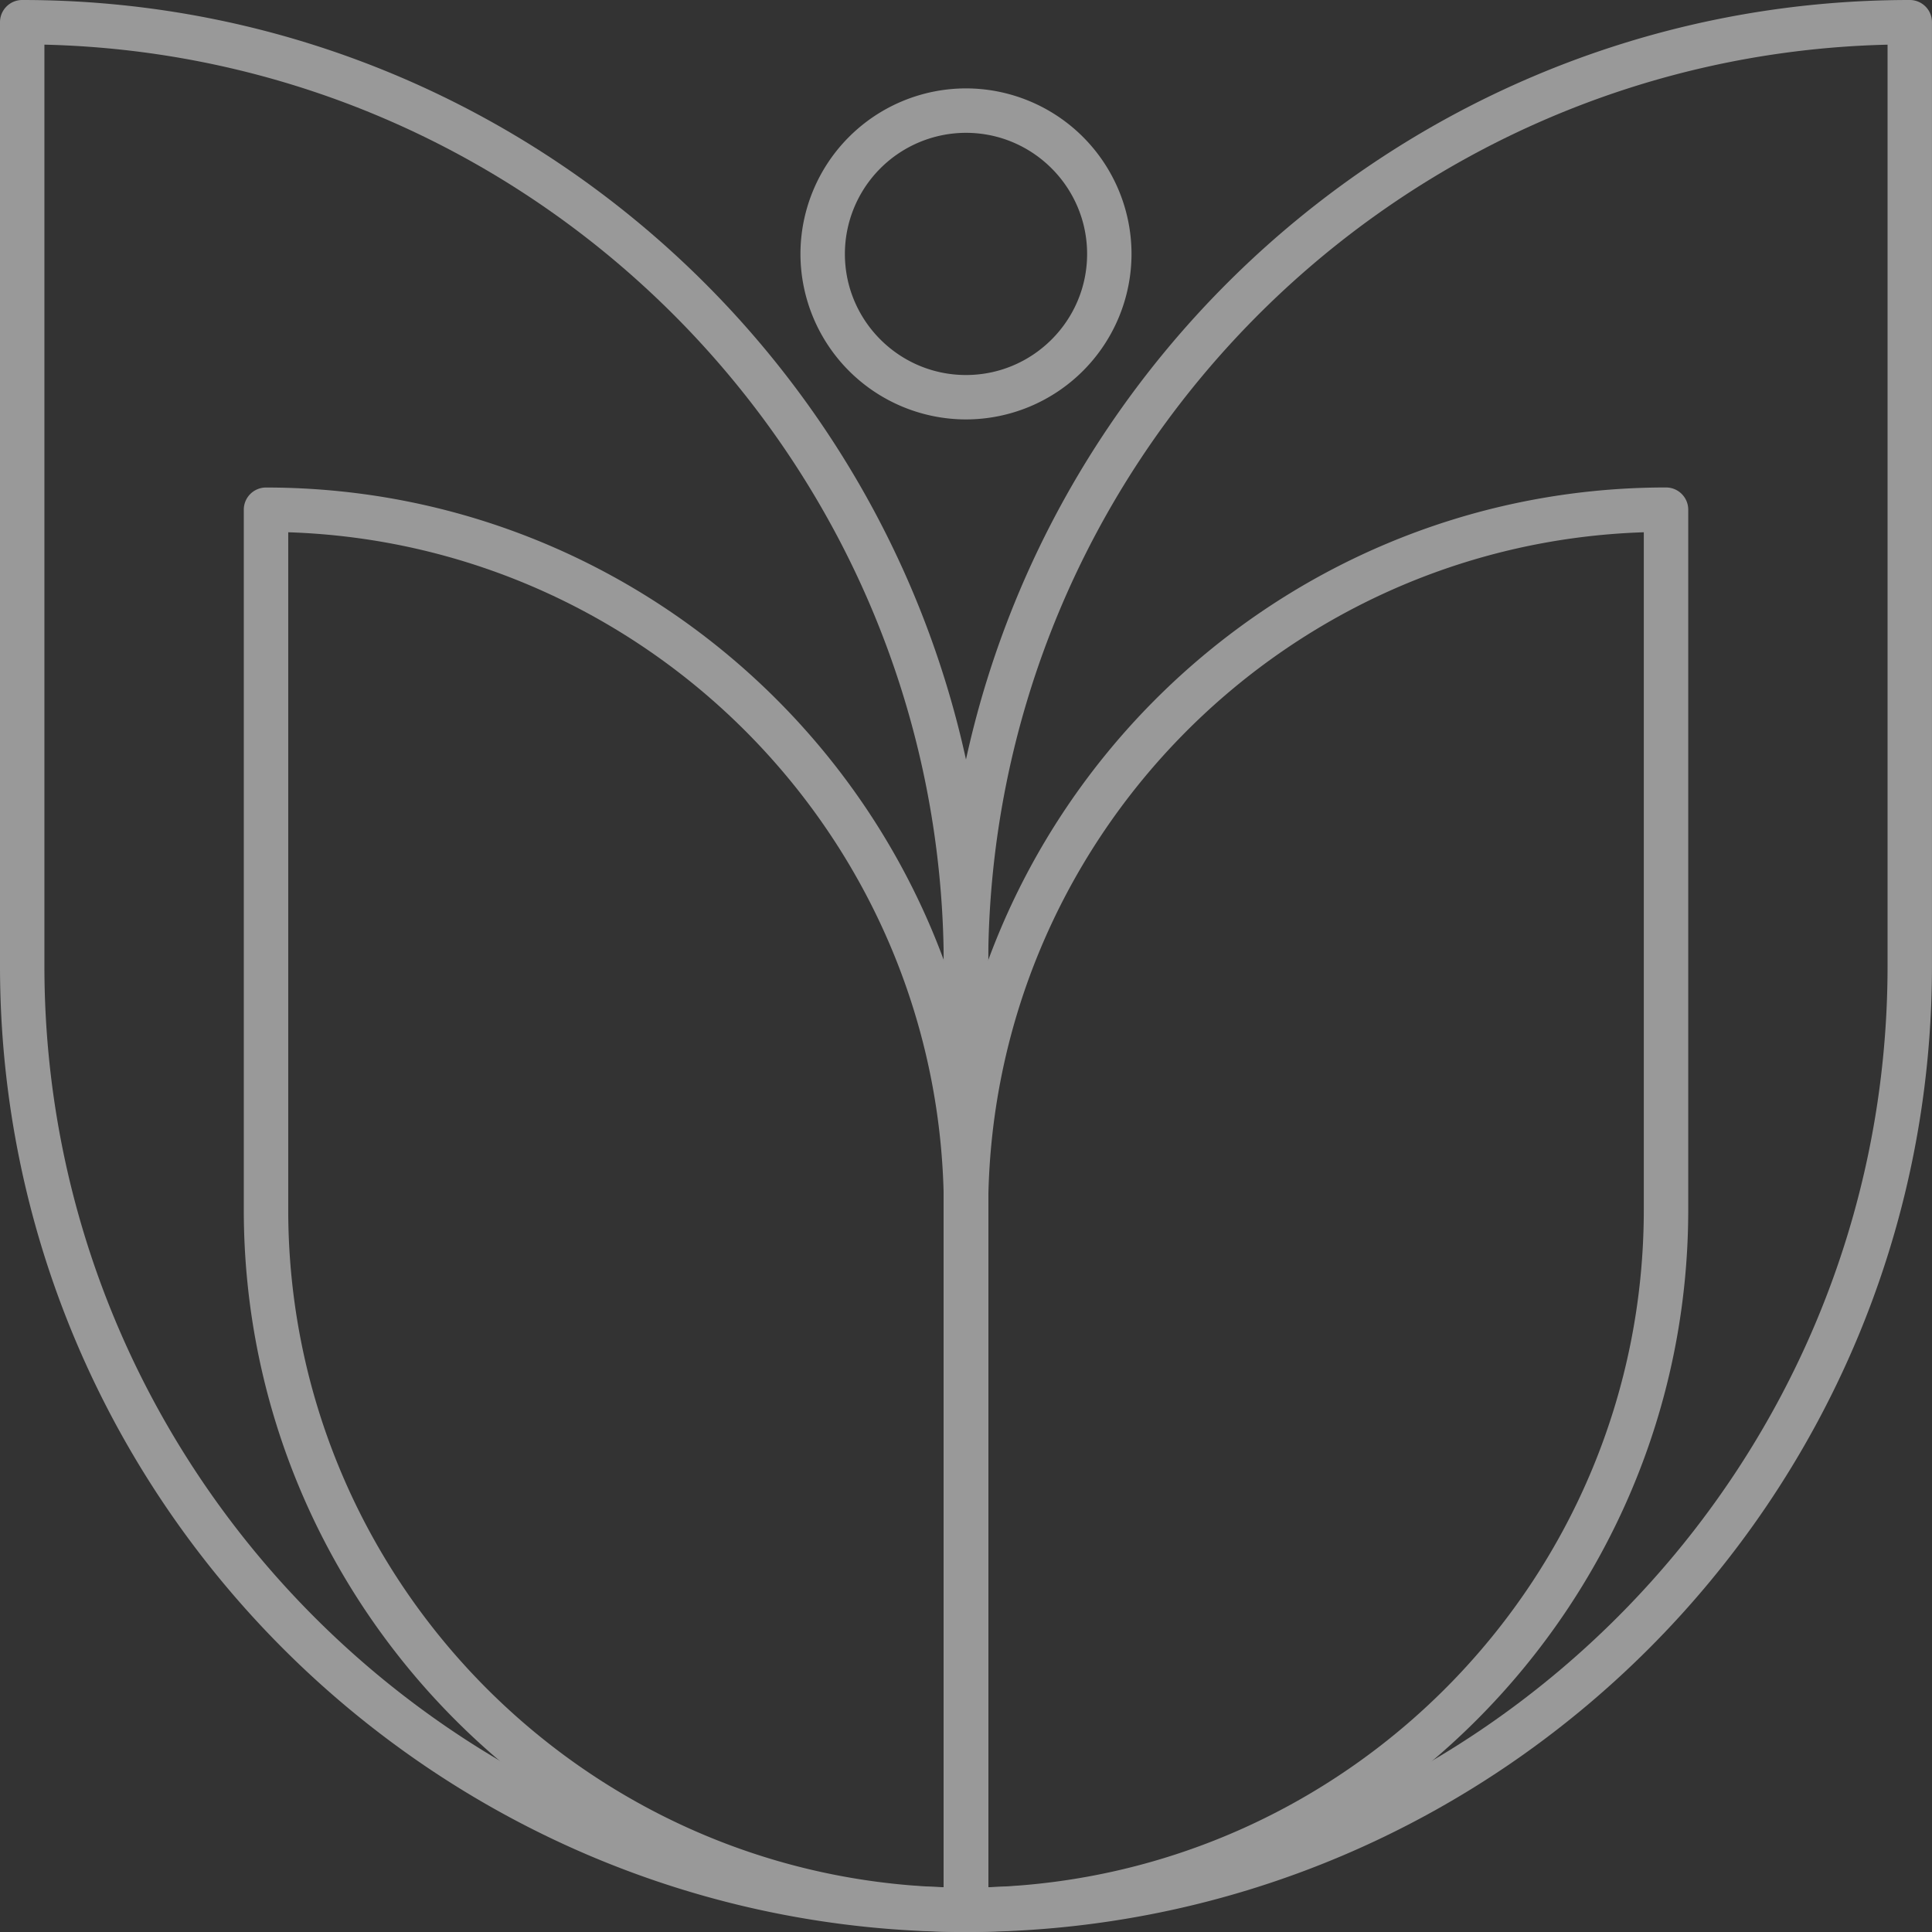<svg width="64" height="64" viewBox="0 0 64 64" fill="none" xmlns="http://www.w3.org/2000/svg"><rect x="0" y="0" width="64" height="64" fill="#333333" stroke="none"/><g opacity=".5" clip-path="url(#clip0_0_171)" fill="#fff"><path d="M32 64a.736.736 0 01-.736-.736V31.998C31.264 14.355 45.62 0 63.264 0c.406 0 .735.329.735.735v31.266c0 17.644-14.355 32-32 32V64zM62.527 1.48C46.033 1.87 32.735 15.41 32.735 32v30.518c16.495-.391 29.793-13.931 29.793-30.519V1.48z"/><path d="M32 64C14.354 64 0 49.645 0 32V.736C0 .33.329 0 .735 0c17.645 0 32 14.355 32 32v31.265a.736.736 0 01-.736.736V64zM1.471 1.48V32c0 16.587 13.297 30.127 29.792 30.518V31.999c0-16.588-13.297-30.128-29.792-30.52z"/><path d="M32 64a.736.736 0 01-.735-.737v-23.19c0-13.192 10.733-23.925 23.925-23.925.406 0 .735.33.735.736v23.189c0 13.192-10.733 23.925-23.924 23.925V64zm22.453-46.368c-12.041.39-21.717 10.307-21.717 22.442v22.443c12.041-.39 21.717-10.308 21.717-22.443V17.632z"/><path d="M32 64C18.809 64 8.076 53.267 8.076 40.074V16.885c0-.407.329-.735.735-.735 13.193 0 23.926 10.732 23.926 23.924v23.19a.736.736 0 01-.735.737V64zM9.548 17.632v22.442c0 12.135 9.677 22.053 21.718 22.443V40.074c0-12.134-9.677-22.052-21.718-22.442zM32 13.894a5.49 5.49 0 01-5.484-5.483A5.49 5.49 0 0132 2.928a5.49 5.49 0 015.483 5.483A5.49 5.49 0 0132 13.894zM32 4.4a4.016 4.016 0 00-4.012 4.012c0 2.212 1.8 4.011 4.011 4.011 2.213 0 4.013-1.8 4.013-4.01 0-2.212-1.8-4.013-4.013-4.013z"/></g><defs><clipPath id="clip0_0_171"><path fill="#fff" d="M0 0h64v64H0z"/></clipPath></defs></svg>